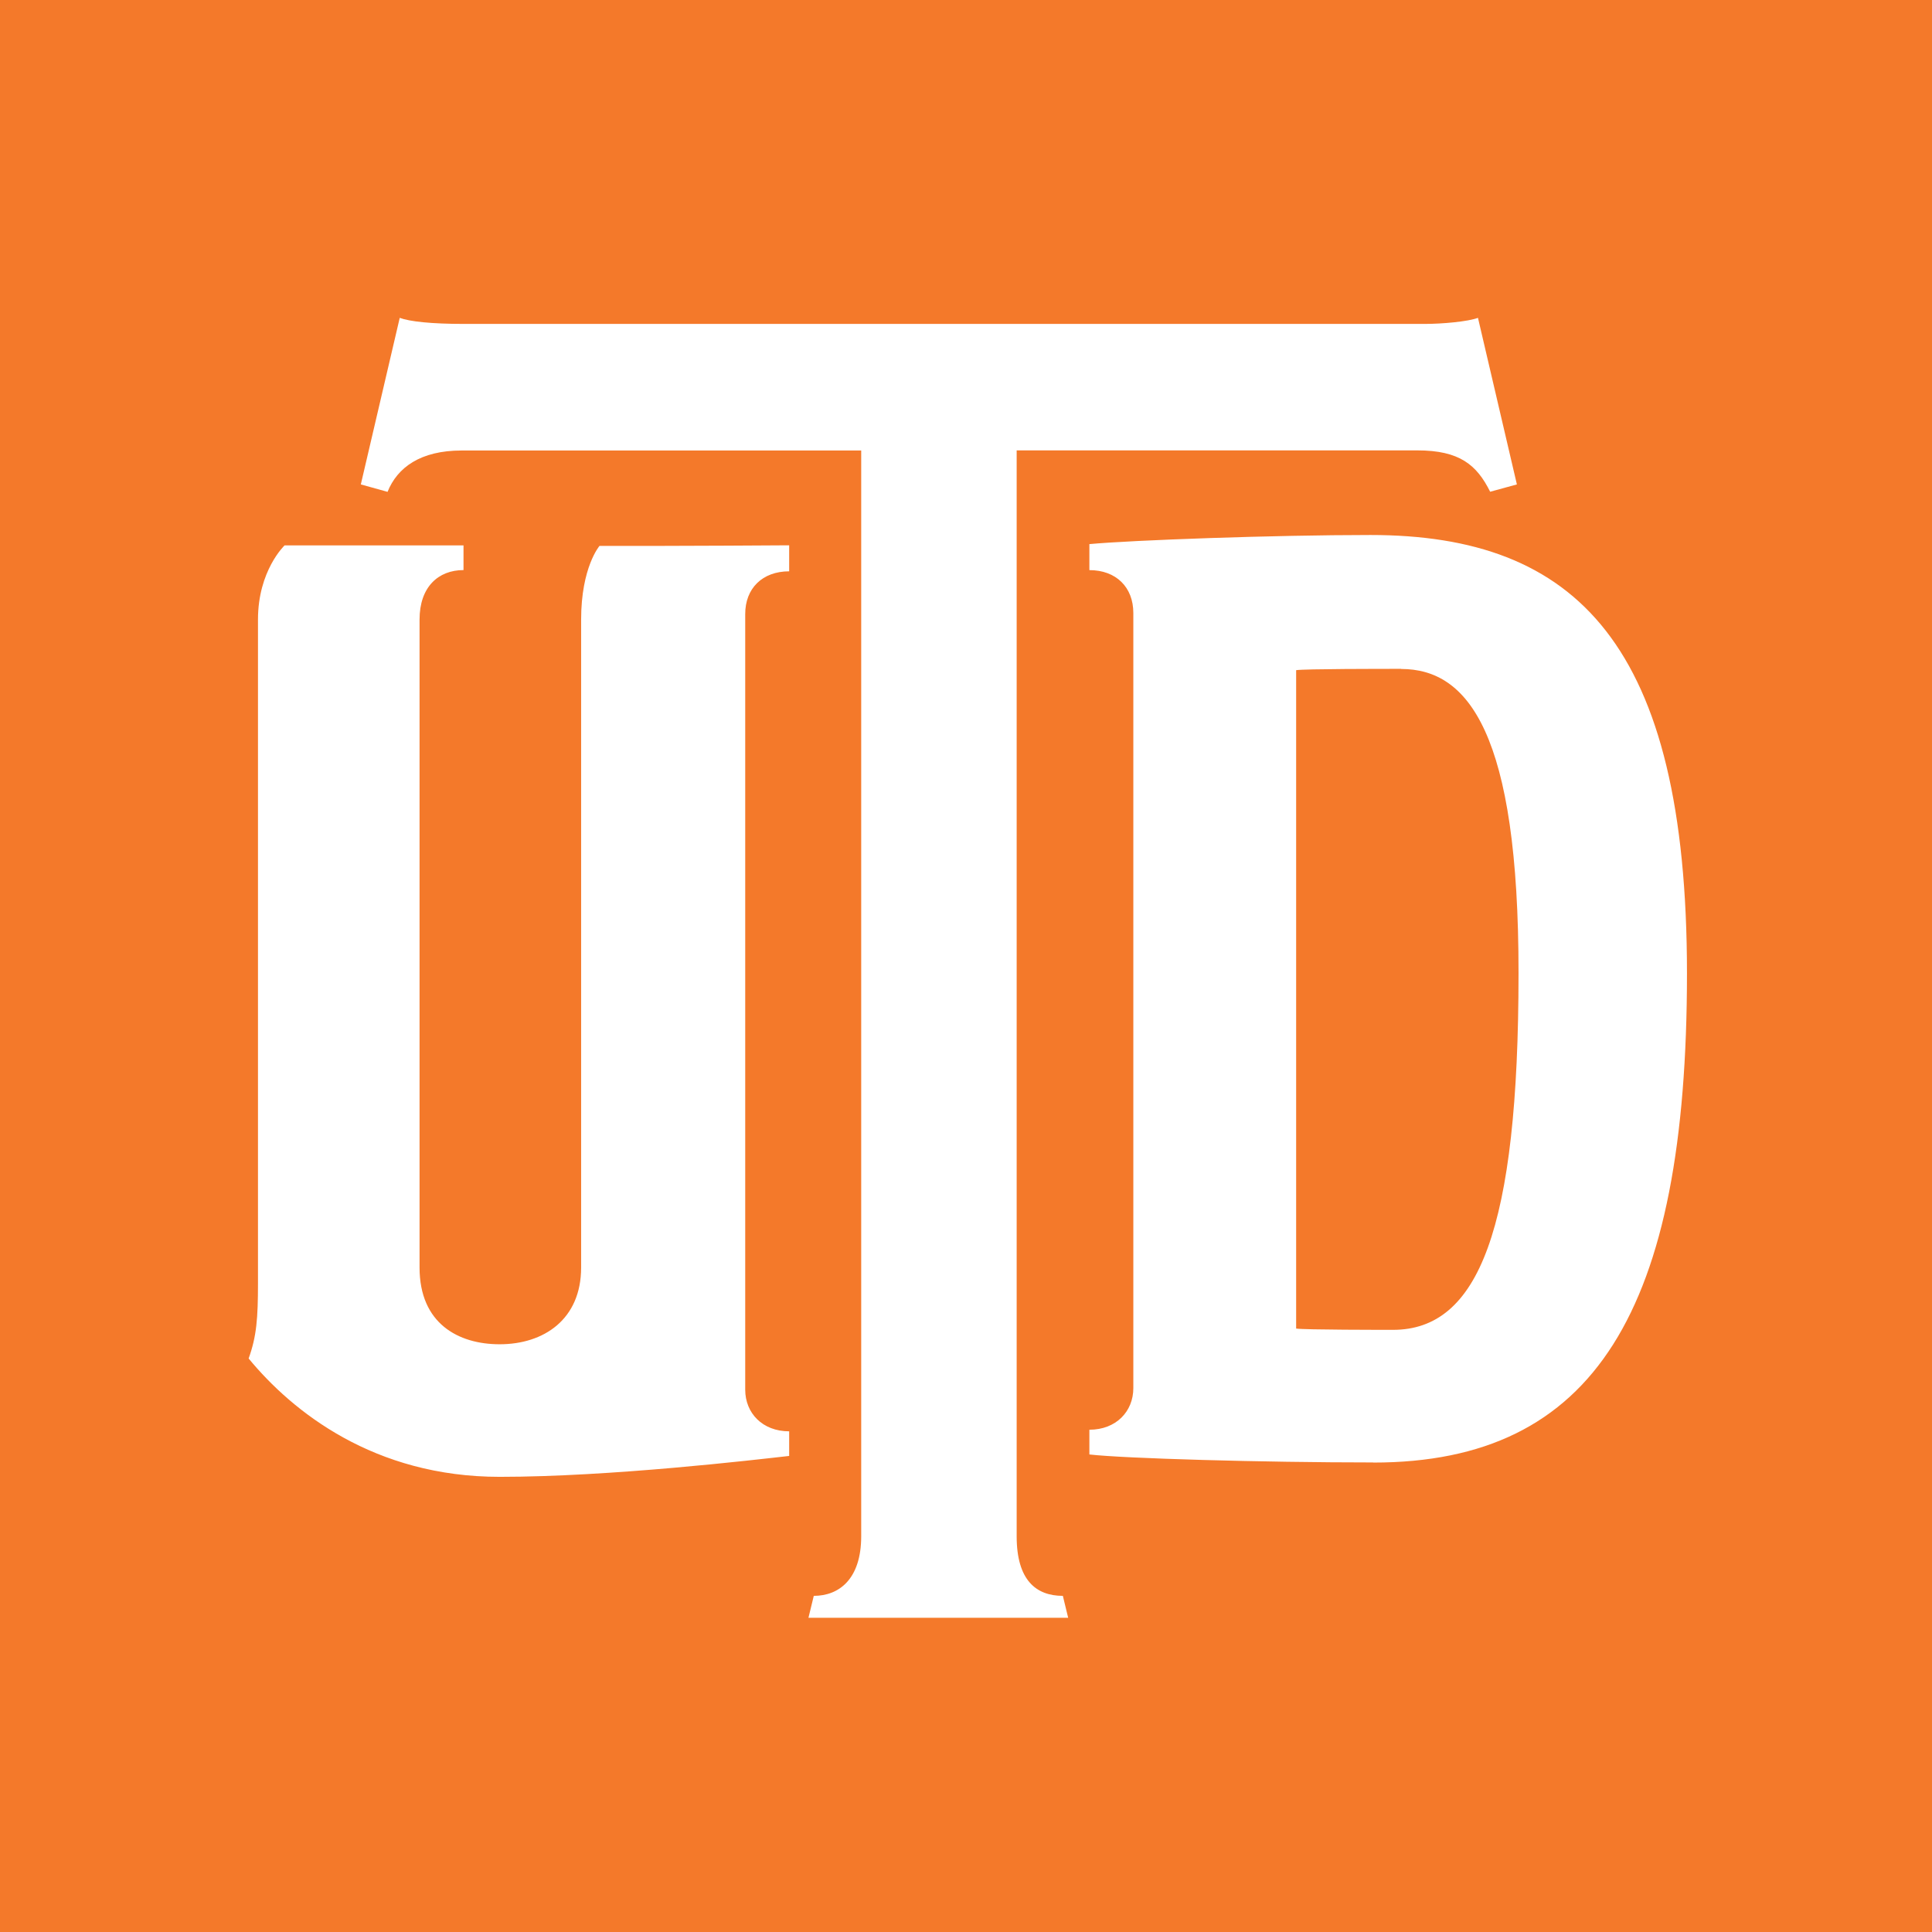<?xml version="1.0" encoding="UTF-8" standalone="no"?>
<!-- Created with Inkscape (http://www.inkscape.org/) -->

<svg
   xmlns:dc="http://purl.org/dc/elements/1.1/"
   xmlns:cc="http://creativecommons.org/ns#"
   xmlns:rdf="http://www.w3.org/1999/02/22-rdf-syntax-ns#"
   xmlns:svg="http://www.w3.org/2000/svg"
   xmlns="http://www.w3.org/2000/svg"
   xmlns:sodipodi="http://sodipodi.sourceforge.net/DTD/sodipodi-0.dtd"
   xmlns:inkscape="http://www.inkscape.org/namespaces/inkscape"
   width="128.143mm"
   height="128.143mm"
   viewBox="0 0 128.143 128.143"
   version="1.1"
   id="svg841"
   inkscape:version="0.92.3 (2405546, 2018-03-11)"
   sodipodi:docname="utd-logo.svg">
  <defs
     id="defs835" />
  <sodipodi:namedview
     id="base"
     pagecolor="#ffffff"
     bordercolor="#666666"
     borderopacity="1.0"
     inkscape:pageopacity="0.0"
     inkscape:pageshadow="2"
     inkscape:zoom="0.35"
     inkscape:cx="1259.3025"
     inkscape:cy="298.23525"
     inkscape:document-units="mm"
     inkscape:current-layer="layer1"
     showgrid="false"
     fit-margin-top="0"
     fit-margin-left="0"
     fit-margin-right="0"
     fit-margin-bottom="0"
     showborder="false"
     inkscape:window-width="1853"
     inkscape:window-height="1018"
     inkscape:window-x="67"
     inkscape:window-y="34"
     inkscape:window-maximized="1" />
  <g
     inkscape:label="Layer 1"
     inkscape:groupmode="layer"
     id="layer1"
     transform="translate(381.193,-99.599)">
    <rect
       style="opacity:1;fill:#f4792a;fill-opacity:1;stroke:none;stroke-width:0.437;stroke-linecap:round;stroke-linejoin:round;stroke-miterlimit:4;stroke-dasharray:none;stroke-dashoffset:0;stroke-opacity:1;paint-order:normal"
       id="rect1425"
       width="128.143"
       height="128.143"
       x="-381.193"
       y="99.599" />
    <g
       transform="matrix(0.265,0,0,0.265,-393.322,87.474)"
       id="monogram"
       style="fill:#ffffff;fill-opacity:1">
      <path
         inkscape:connector-curvature="0"
         class="cls-1"
         d="m 425.43,167 -6.69,1.83 c -3.35,-6.7 -7.61,-10.35 -18.26,-10.35 H 300.23 v 271.79 c 0,11 4.87,14.91 11.56,14.91 l 1.33,5.48 h -65 l 1.33,-5.48 c 6.39,0 11.87,-4.26 11.87,-14.91 V 158.51 h -99.99 c -10.34,0 -16.12,4.26 -18.56,10.35 l -6.69,-1.86 9.74,-41.69 c 2.43,0.92 7.91,1.52 16.12,1.52 h 240.37 c 4.56,0 10.95,-0.6 13.38,-1.52 z m -36,244.79 c -27.74,0 -62.34,-1 -71,-2 v -6.19 c 6.68,0 11,-4.56 11,-10.42 V 199.19 c 0,-6.51 -4.35,-10.74 -11,-10.74 v -6.51 c 10.69,-1 46.3,-2.28 70.36,-2.28 51.47,0 79.21,27.34 79.21,109.73 0,84.33 -23.06,122.43 -78.54,122.43 z m 7,-198.63 c -4.68,0 -24.25,0 -26.25,0.33 v 164.79 c 2,0.32 21.91,0.32 24.24,0.32 21.39,0 31.42,-25.07 31.42,-89.21 0.05,-60.24 -12.65,-76.2 -29.36,-76.2 z M 243.29,188.75 v -6.51 c 0,0 -26.4,0.19 -47.47,0.15 0,0 -4.6,5.32 -4.6,18.43 V 363 c 0,13 -9.36,19.21 -20.39,19.21 -10.36,0 -20.05,-5.21 -20.05,-19.21 V 200.82 c 0,-8.14 4.68,-12.38 11,-12.38 v -6.18 H 117 c 0,0 -6.66,6.28 -6.66,18.56 v 166.06 c 0,8.79 -0.34,13.35 -2.34,18.89 11,13.34 31.41,29.62 62.83,29.62 27.74,0 63.77,-4.25 72.46,-5.23 V 404 c -6.68,0 -11,-4.56 -11,-10.42 V 199.5 c -0.03,-6.5 4.32,-10.75 11,-10.75 z"
         id="path8"
         style="fill:#ffffff;fill-opacity:1" />
    </g>
  </g>
</svg>
